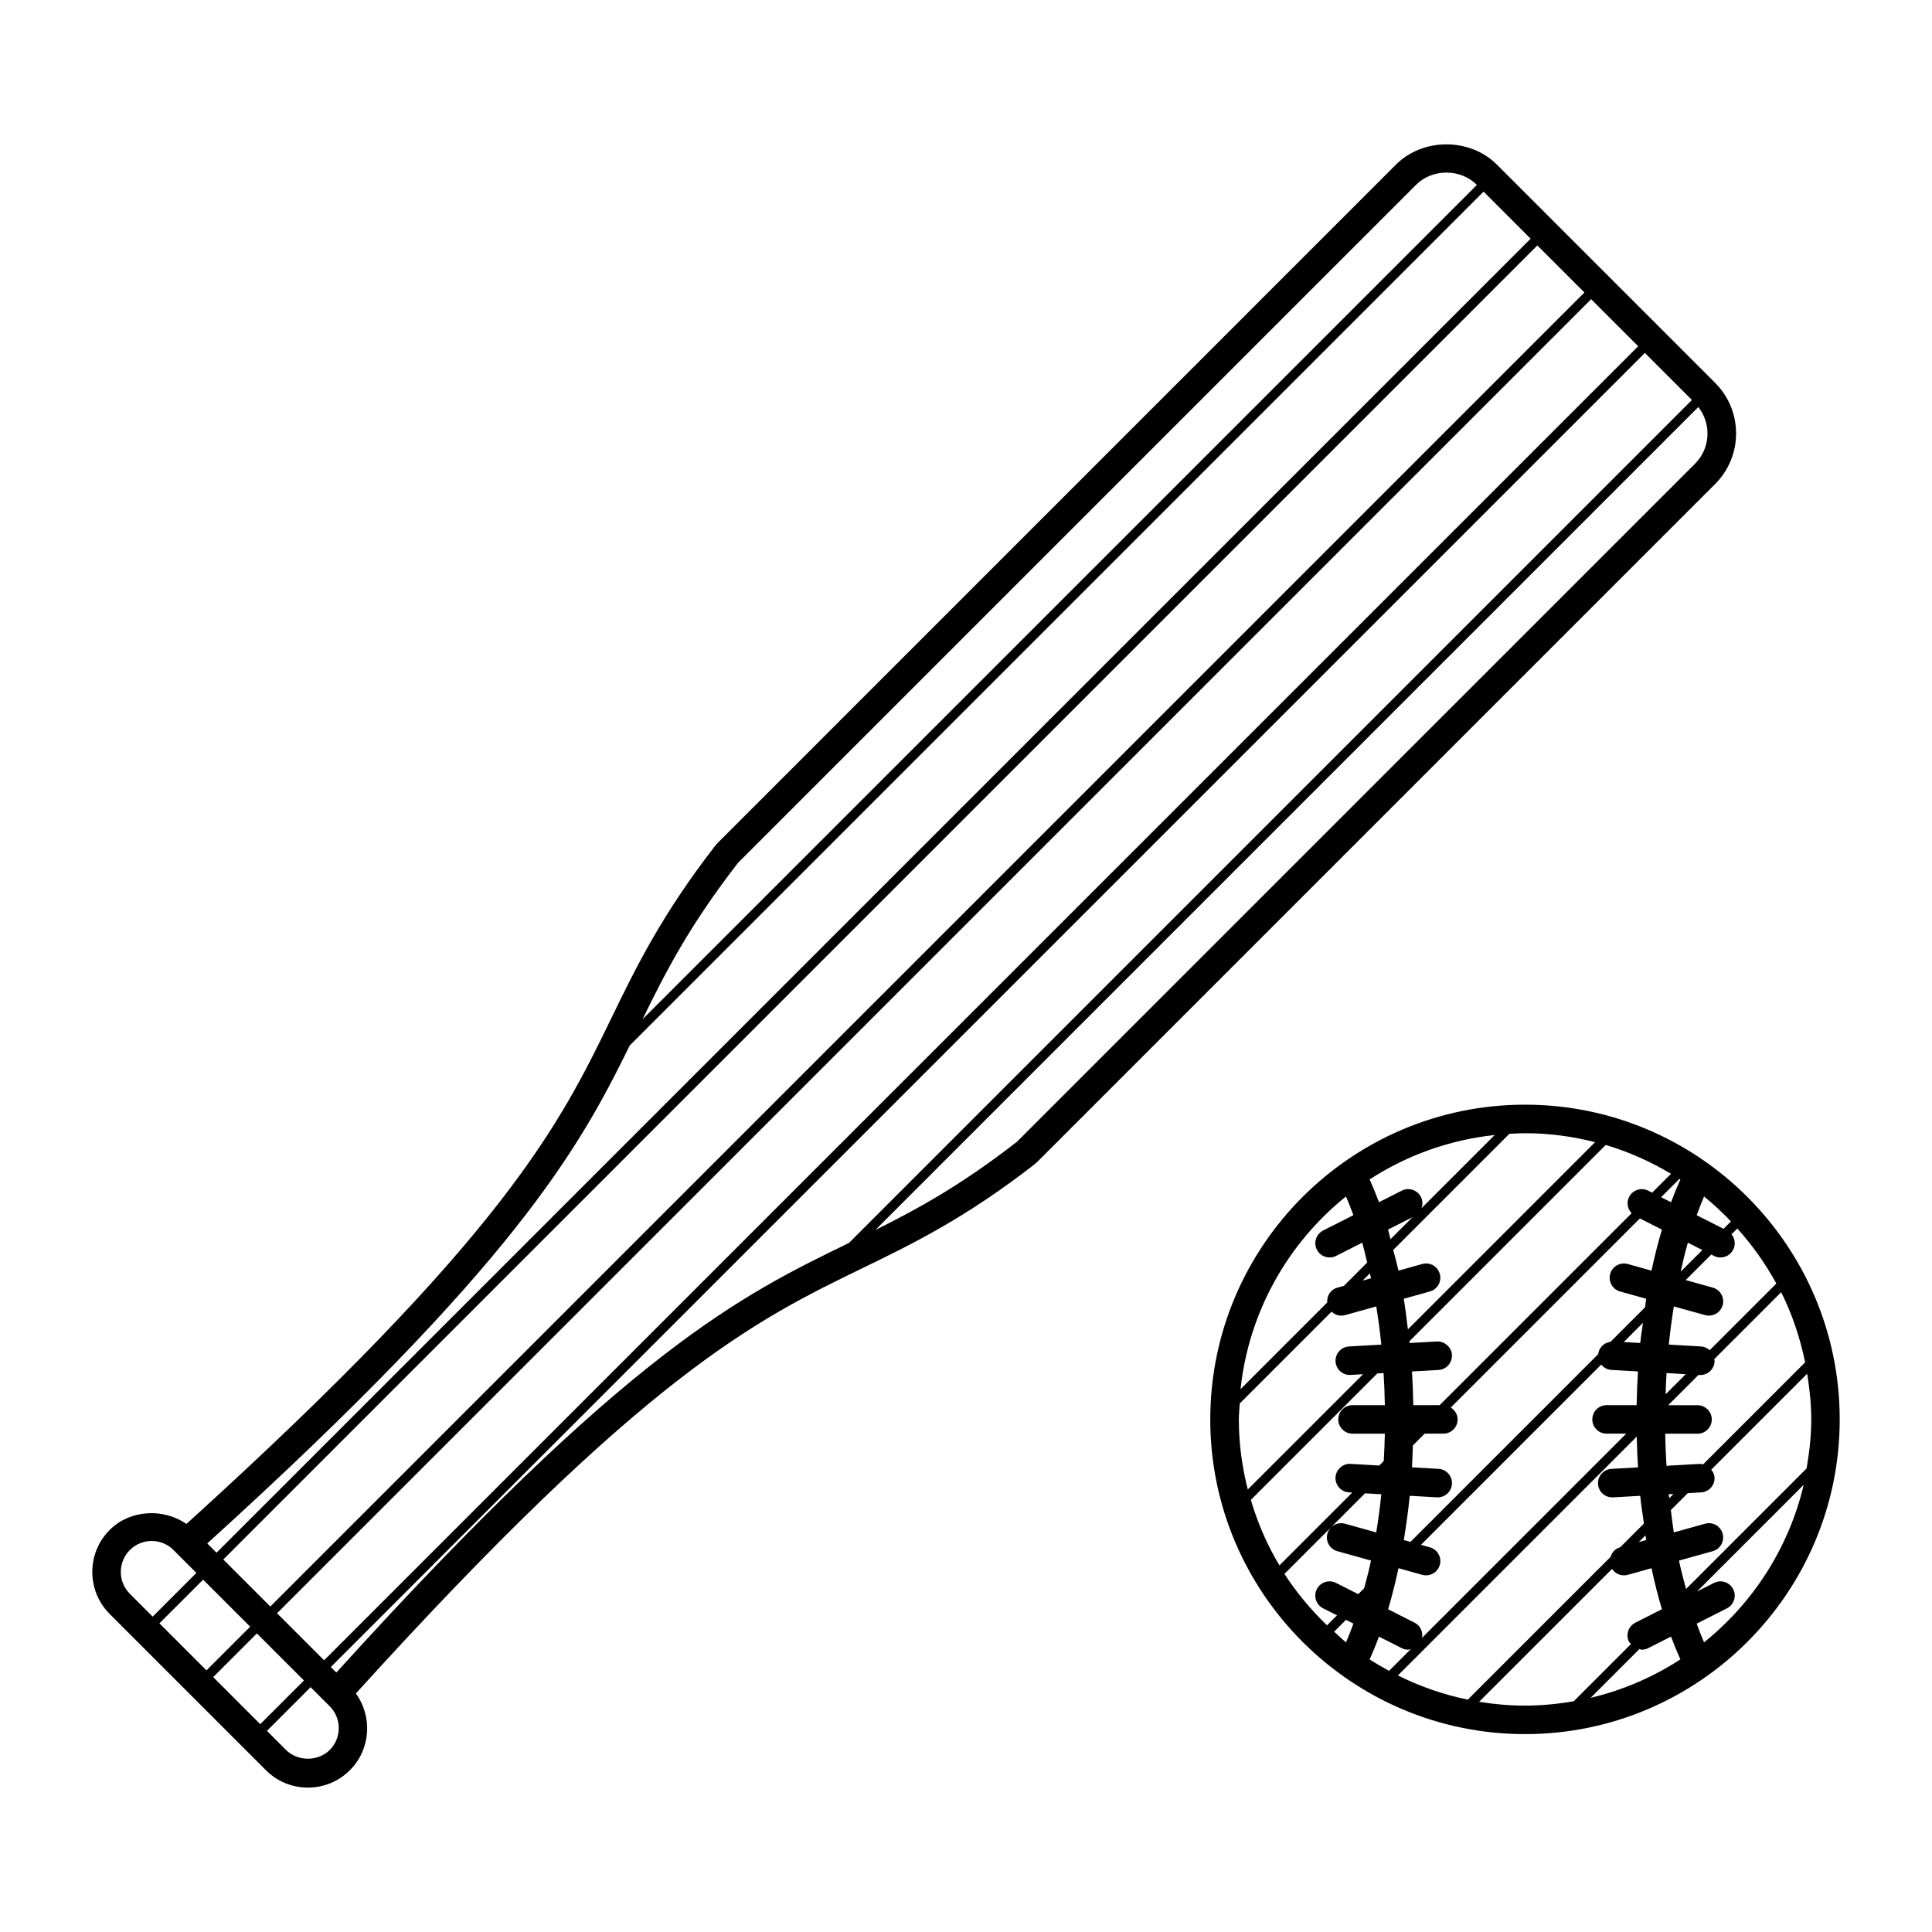 <?xml version="1.0" encoding="UTF-8"?>
<!-- The Best Svg Icon site in the world: iconSvg.co, Visit us! https://iconsvg.co -->
<svg fill="#000000" width="800px" height="800px" version="1.1" viewBox="144 144 512 512" xmlns="http://www.w3.org/2000/svg">
 <g>
  <path d="m598.57 245.5-57.895-57.891c-7.133-7.133-19.582-7.133-26.719 0l-179.9 179.91c-0.066 0.059-0.082 0.137-0.133 0.195-0.055 0.059-0.133 0.09-0.18 0.156-14.383 18.5-21.129 32.375-27.652 45.793-13.684 28.18-27.844 57.305-112.7 134.21-6.066-4.281-14.977-3.789-20.324 1.578-6.141 6.141-6.141 16.121 0 22.27l41.398 41.398c2.973 2.977 6.926 4.613 11.129 4.613s8.16-1.637 11.133-4.613c5.535-5.543 6.031-14.176 1.578-20.328 76.902-84.84 106.03-99.004 134.2-112.69 13.422-6.523 27.297-13.266 45.801-27.652 0.066-0.051 0.098-0.125 0.156-0.18s0.125-0.07 0.191-0.121l179.91-179.91c7.356-7.391 7.356-19.375-0.004-26.742zm-388.27 329.59-11.582 11.582-12.465-12.469 11.578-11.578zm-7.125-17.805 348.24-348.24 12.473 12.469-348.25 348.23zm8.902 19.59 12.469 12.469-11.578 11.578-12.469-12.469zm5.344-5.344 348.25-348.24 12.465 12.465-348.25 348.24zm122.16-198.87 179.72-179.71c4.281-4.281 11.75-4.281 16.031 0l0.059 0.055-221.11 221.11c6.144-12.602 12.465-24.898 25.301-41.445zm-28.691 48.402 226.27-226.28 12.473 12.473-348.25 348.23-2.457-2.457c81.457-73.887 98.445-104.39 111.96-131.97zm-132.48 133.72c1.551-1.551 3.602-2.41 5.789-2.41s4.242 0.855 5.785 2.41l6.062 6.055-11.582 11.586-6.055-6.055c-3.191-3.195-3.191-8.395 0-11.586zm52.973 52.977c-3.094 3.09-8.488 3.09-11.582 0l-5.059-5.062 11.578-11.578 5.062 5.059c3.191 3.195 3.191 8.387 0 11.582zm1.75-20.52-1.465-1.461 348.24-348.25 12.473 12.469-223.39 223.39c-28.695 13.934-58.496 28.547-135.86 113.85zm360.09-320.37-179.72 179.71c-14.82 11.512-26.238 17.77-37.512 23.371l218.08-218.08c3.496 4.438 3.242 10.891-0.848 14.992z"/>
  <path d="m548.14 436.75c-45.984 0-83.406 37.418-83.406 83.406 0 45.988 37.422 83.402 83.406 83.402 45.988 0 83.402-37.414 83.402-83.402 0-45.988-37.414-83.406-83.402-83.406zm42.676 128.35c-0.664-2.453-1.316-4.926-1.863-7.531l8.934-2.488c2.004-0.555 3.188-2.641 2.625-4.656s-2.629-3.195-4.656-2.625l-8.281 2.301c-0.312-1.926-0.527-3.934-0.785-5.914l4.488-4.488 3.531-0.203c2.086-0.109 3.68-1.906 3.562-3.984-0.047-0.781-0.402-1.457-0.871-2.035l25.414-25.414c0.641 3.949 1.09 7.965 1.09 12.098 0 4.449-0.508 8.762-1.246 13zm-10.566-12.977-1.953 0.543 1.785-1.785c0.066 0.406 0.102 0.84 0.168 1.242zm-6.918 1.93c-1.285 0.359-2.168 1.367-2.527 2.551l-37.824 37.82c-6.516-1.34-12.711-3.523-18.516-6.418l63.293-63.293c0.066 2.742 0.152 5.465 0.324 8.16l-7.031 0.395c-2.086 0.117-3.68 1.91-3.562 3.984 0.105 2.012 1.785 3.566 3.769 3.566 0.074 0 0.145 0 0.215-0.004l7.203-0.406c0.25 2.508 0.637 4.914 0.984 7.34l-6.301 6.309zm-54.43 19.988-7.039-3.57c1.031-3.465 1.949-7.106 2.754-10.883l6.297 1.758c0.336 0.098 0.68 0.133 1.012 0.133 1.656 0 3.176-1.094 3.641-2.766 0.559-2.004-0.613-4.098-2.625-4.656l-2.371-0.66 47.777-47.777c0.645 0.805 1.586 1.367 2.699 1.43l7.031 0.395c-0.188 2.953-0.301 5.934-0.352 8.934h-7.969c-2.086 0-3.777 1.691-3.777 3.777 0 2.086 1.691 3.777 3.777 3.777h5.211l-54.109 54.109c0.277-1.586-0.445-3.234-1.957-4zm-2.879-21.91c0.629-3.82 1.168-7.719 1.578-11.73l7.203 0.406c0.07 0.004 0.137 0.004 0.215 0.004 1.988 0 3.656-1.559 3.769-3.566 0.109-2.074-1.477-3.871-3.562-3.984l-7.031-0.395c0.117-1.918 0.16-3.871 0.227-5.809l3.125-3.125h4.961c2.086 0 3.777-1.691 3.777-3.777 0-1.355-0.746-2.481-1.812-3.148l50.113-50.113 5.84 2.961c-1.031 3.465-1.949 7.106-2.754 10.879l-6.297-1.758c-2.019-0.559-4.098 0.613-4.656 2.625s0.613 4.098 2.625 4.656l6.918 1.926c-0.121 0.734-0.191 1.527-0.309 2.266l-9.145 9.145c-1.715 0.211-3.074 1.523-3.266 3.266l-49.758 49.758zm-14.527-12.637 0.871 0.051-19.301 19.301c-3.231-5.391-5.762-11.215-7.578-17.355l33.512-33.512 1.664-0.098c0.172 2.805 0.289 5.637 0.336 8.504h-8.566c-2.086 0-3.777 1.691-3.777 3.777s1.691 3.777 3.777 3.777h8.566c-0.047 2.438-0.156 4.856-0.293 7.254l-1.188 1.188-7.609-0.438c-1.969-0.152-3.879 1.477-3.984 3.562-0.113 2.082 1.477 3.867 3.57 3.988zm-29.191-19.336c0-1.43 0.168-2.82 0.246-4.231l24.32-24.32c0.695 0.645 1.582 1.055 2.559 1.055 0.328 0 0.676-0.047 1.012-0.137l8.289-2.309c0.527 3.301 0.984 6.664 1.34 10.125l-8.57 0.484c-2.086 0.117-3.68 1.91-3.562 3.984 0.105 2.012 1.785 3.57 3.769 3.57 0.074 0 0.141 0 0.215-0.012l3.305-0.188-30.547 30.547c-1.52-5.949-2.375-12.156-2.375-18.57zm75.836-75.844c6.414 0 12.625 0.852 18.574 2.371l-49.609 49.609c-0.332-2.731-0.656-5.465-1.094-8.113l6.922-1.926c2.004-0.559 3.195-2.637 2.625-4.656-0.559-2.016-2.637-3.195-4.656-2.625l-6.297 1.758c-0.406-1.898-0.926-3.652-1.387-5.481l30.781-30.781c1.375-0.074 2.754-0.156 4.141-0.156zm50.102 32.52c0.539 0.281 1.133 0.406 1.703 0.406 1.375 0 2.707-0.75 3.375-2.07 0.695-1.367 0.465-2.953-0.449-4.074l1.535-1.535c3.996 4.434 7.465 9.32 10.344 14.594l-17.668 17.668c-0.609-0.551-1.371-0.945-2.258-0.996l-8.578-0.492c0.352-3.457 0.805-6.82 1.344-10.117l8.281 2.301c0.336 0.102 0.684 0.137 1.012 0.137 1.656 0 3.176-1.094 3.641-2.769 0.559-2.004-0.613-4.098-2.625-4.656l-7.176-1.996 6.785-6.785zm-2.918 55.254c-0.312-0.07-0.625-0.16-0.941-0.137l-8.746 0.5c-0.176-2.812-0.293-5.637-0.344-8.504h8.57c2.086 0 3.777-1.691 3.777-3.777 0-2.086-1.691-3.777-3.777-3.777h-7.773l8.02-8.02 0.281 0.016h0.223c1.988 0 3.664-1.559 3.769-3.559 0.016-0.223-0.066-0.422-0.098-0.637l17.746-17.746c2.902 5.809 5.012 12.055 6.348 18.59zm-9.094 7.894 1.266-0.074-1.129 1.129c-0.039-0.359-0.098-0.695-0.137-1.055zm-0.586-32.105 5.098 0.293-5.324 5.324c0.062-1.887 0.105-3.769 0.227-5.617zm-6.961-7.973-4.375-0.246 5.094-5.094c-0.234 1.785-0.539 3.516-0.719 5.34zm10.707-18.887c0.59-2.625 1.199-5.223 1.906-7.699l3.848 1.949zm-0.066-24.449c-0.875 1.934-1.699 3.93-2.481 6.035l-2.637-1.336 4.863-4.863c0.082 0.062 0.172 0.105 0.254 0.164zm-7.488 3.5-1.031-0.523c-1.867-0.945-4.141-0.195-5.082 1.664-0.75 1.473-0.406 3.176 0.68 4.301l-50.875 50.871h-6.992c-0.051-3.012-0.16-5.984-0.344-8.934l7.031-0.395c2.086-0.117 3.672-1.91 3.562-3.996-0.117-2.074-2.055-3.68-3.984-3.551l-7.211 0.402c-0.016-0.16-0.047-0.312-0.066-0.473l52.012-52.008c6.133 1.82 11.914 4.422 17.301 7.644zm-74.496 22.684-2.231 0.621 1.914-1.914c0.094 0.441 0.219 0.844 0.316 1.293zm4.512-12.906 6.484-3.281-5.84 5.836c-0.227-0.828-0.402-1.742-0.645-2.555zm8.879-5.676c0.336-0.941 0.316-2-0.168-2.969-0.945-1.859-3.215-2.613-5.082-1.664l-6.035 3.055c-0.785-2.102-1.613-4.102-2.481-6.035 9.75-6.332 21.027-10.469 33.152-11.77zm-20.027-3.098c0.684 1.594 1.336 3.254 1.961 4.957l-8.016 4.062c-1.859 0.945-2.613 3.219-1.664 5.078 0.664 1.32 1.996 2.07 3.375 2.07 0.562 0 1.152-0.125 1.703-0.406l6.941-3.516c0.484 1.699 0.875 3.512 1.305 5.281l-6.156 6.156-1.75 0.488c-1.77 0.492-2.82 2.172-2.676 3.934l-22.969 22.969c2.191-20.594 12.621-38.746 27.945-51.074zm94.887 0.004c2.527 2.035 4.883 4.273 7.129 6.609l-1.961 1.961-7.117-3.606c0.625-1.715 1.277-3.371 1.949-4.965zm-111.2 100.02 21.355-21.355 4.316 0.246c-0.352 3.461-0.805 6.82-1.34 10.121l-8.289-2.312c-2.023-0.559-4.098 0.621-4.656 2.625-0.559 2.004 0.609 4.098 2.625 4.656l8.926 2.488c-0.527 2.535-1.164 4.934-1.809 7.32l-1.578 1.578-5.891-2.984c-1.863-0.945-4.137-0.191-5.078 1.664-0.945 1.859-0.195 4.133 1.664 5.078l3.68 1.863-2.644 2.644c-4.246-4.102-8.062-8.645-11.281-13.633zm16.316 18.137c-1.098-0.887-2.098-1.879-3.144-2.828l3.129-3.129 1.977 0.996c-0.621 1.727-1.273 3.375-1.961 4.961zm8.742-1.512 6.039 3.059c0.539 0.277 1.133 0.402 1.703 0.402 0.262 0 0.488-0.152 0.742-0.207l-5.82 5.82c-1.754-0.953-3.477-1.961-5.144-3.043 0.871-1.926 1.699-3.93 2.481-6.031zm38.688 18.281c-4.141 0-8.191-0.363-12.148-1.012l35.223-35.215c0.695 1.055 1.867 1.707 3.148 1.707 0.328 0 0.676-0.039 1.012-0.133l6.297-1.758c0.801 3.769 1.723 7.41 2.754 10.871l-7.043 3.57c-1.859 0.945-2.609 3.223-1.664 5.078 0.121 0.242 0.359 0.359 0.523 0.562l-15.164 15.164c-4.207 0.734-8.52 1.164-12.938 1.164zm17.395-2.059 12.93-12.93c0.215 0.035 0.406 0.172 0.629 0.172 0.57 0 1.152-0.133 1.703-0.414l6.047-3.059c0.781 2.106 1.605 4.102 2.481 6.039-7.188 4.672-15.207 8.156-23.789 10.191zm30.055-14.703c-0.68-1.594-1.328-3.25-1.949-4.957l8.012-4.055c1.859-0.945 2.609-3.223 1.664-5.082-0.945-1.855-3.211-2.606-5.078-1.664l-4.523 2.293 28.289-28.289c-3.941 16.719-13.438 31.312-26.414 41.754z"/>
 </g>
</svg>